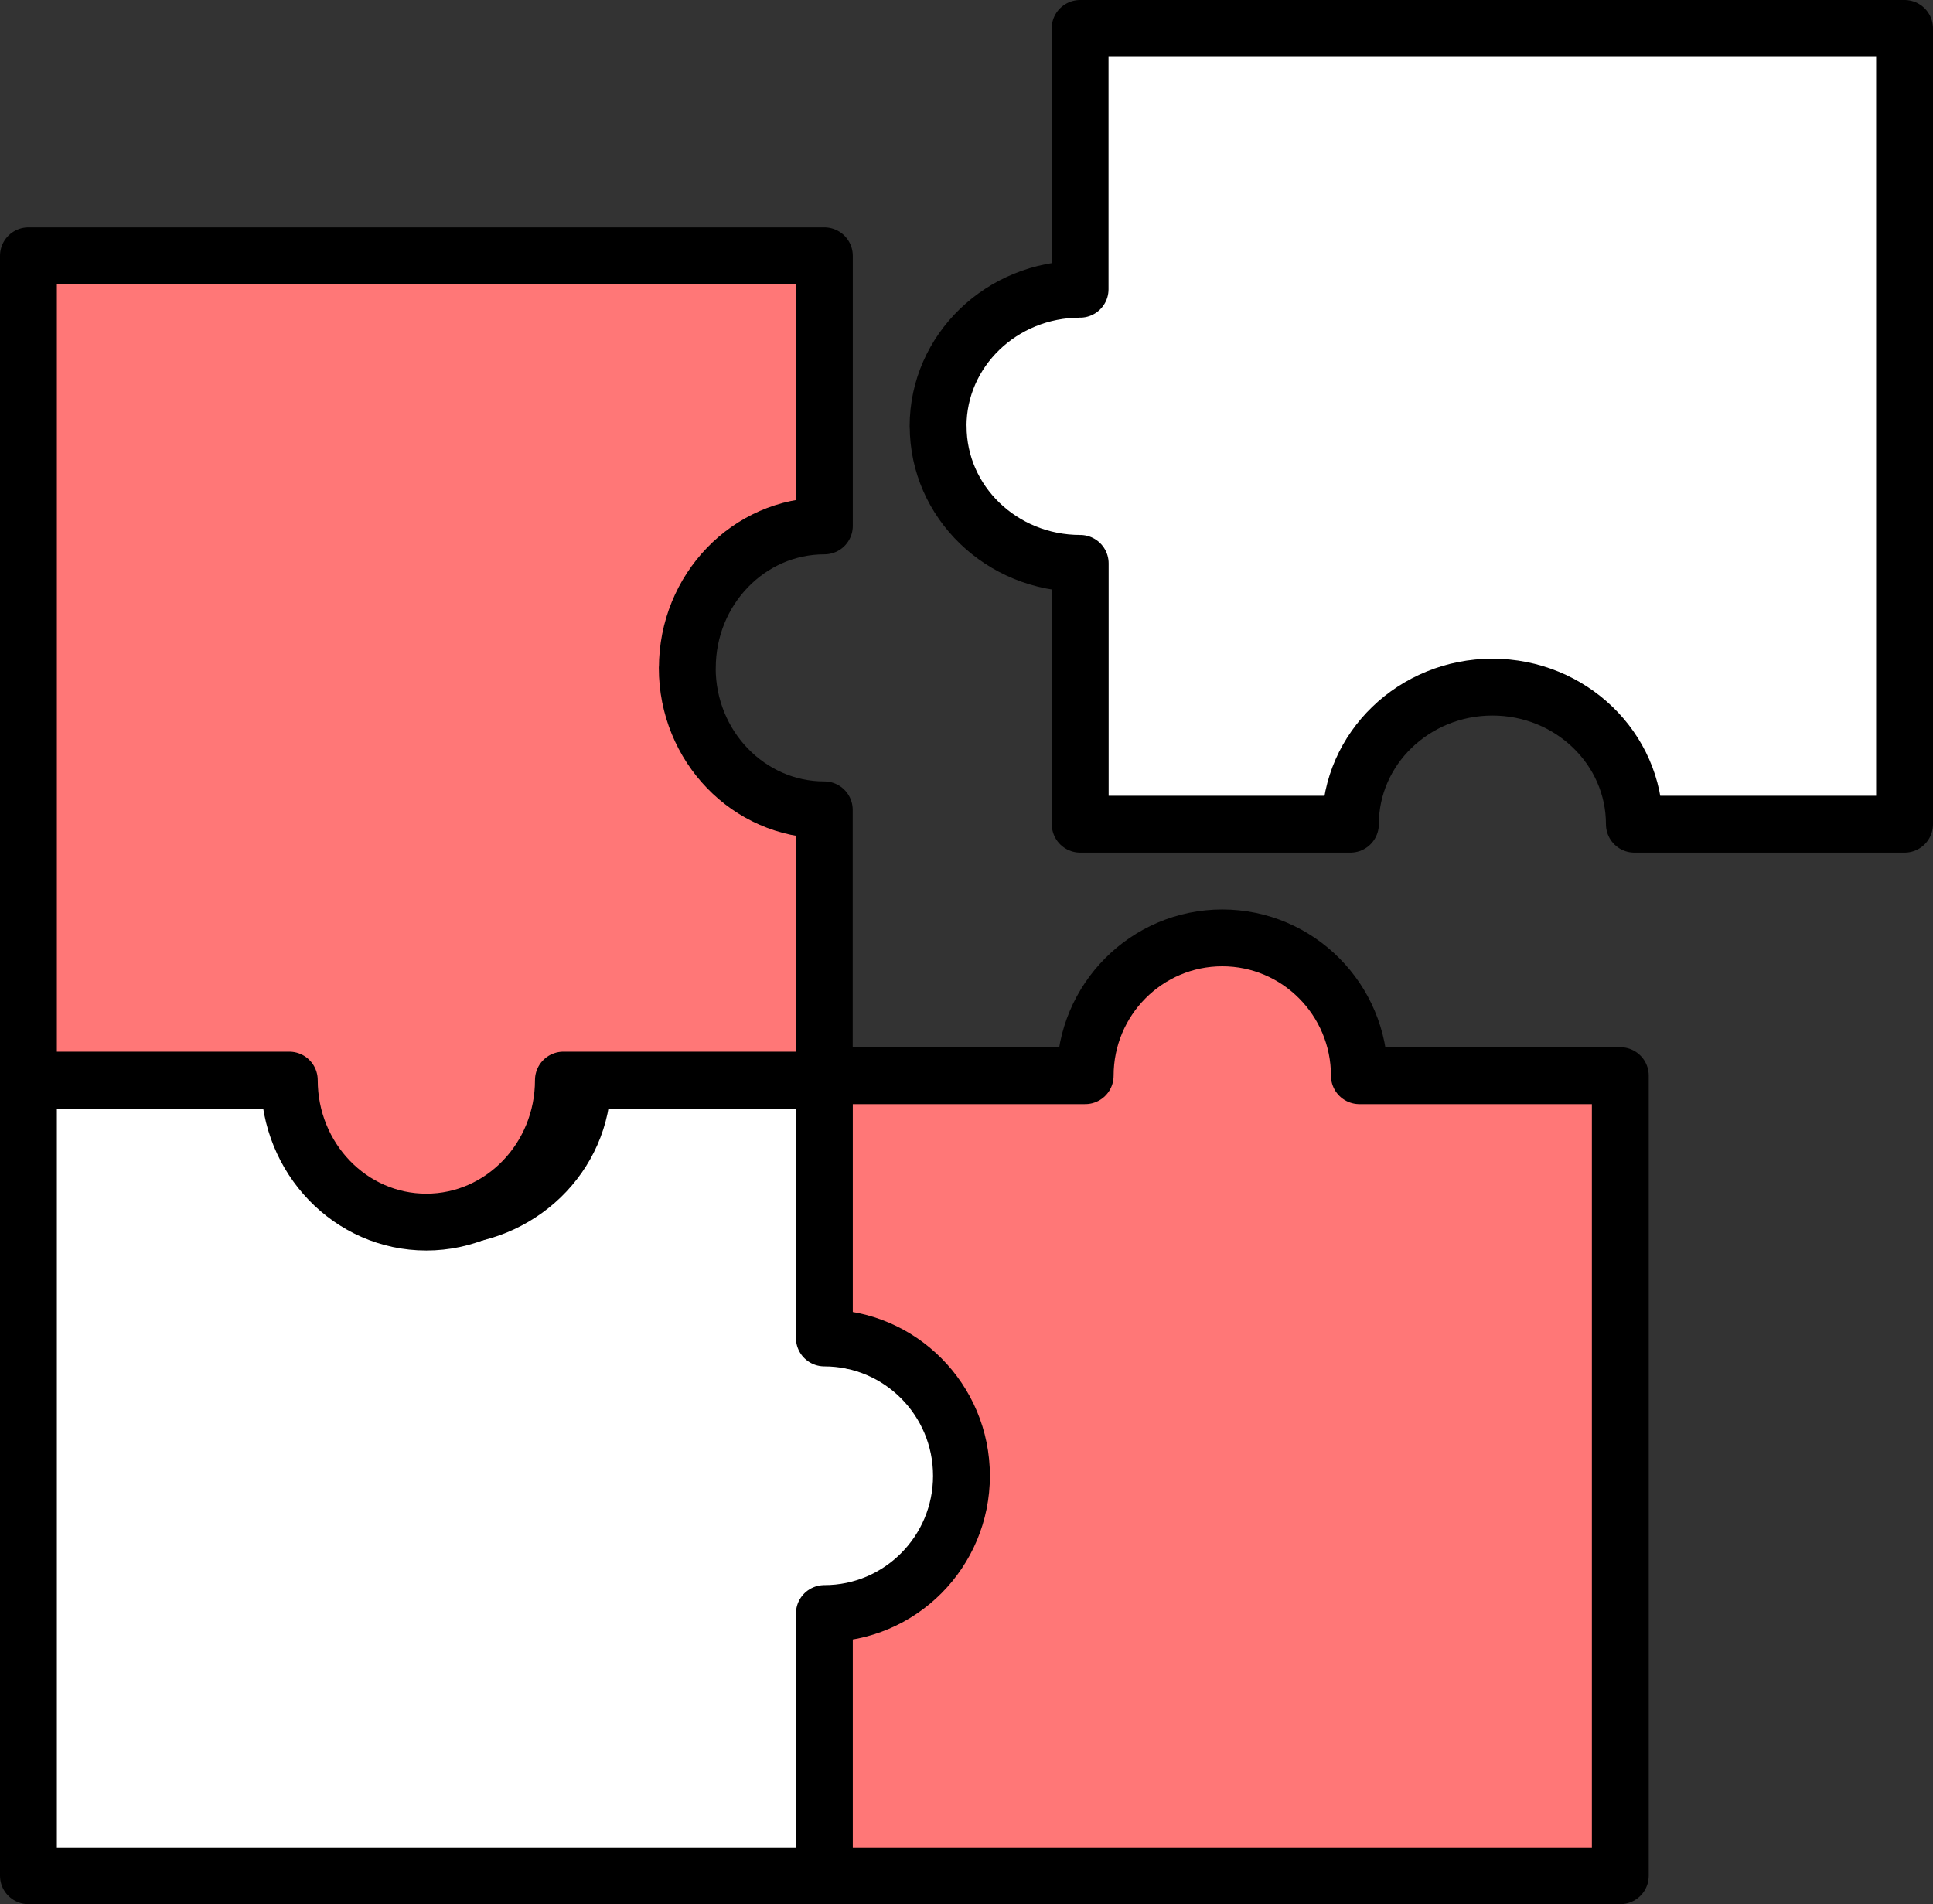 <svg width="68" height="67" viewBox="0 0 68 67" fill="none" xmlns="http://www.w3.org/2000/svg">
<rect x="0" y="0" width="68" height="67" fill="#333333" stroke="none"/>
<path d="M35 52.003C35 54.666 32.762 56.824 30.004 56.824V66H1V38H10.505C10.505 40.663 12.743 42.824 15.498 42.824C18.254 42.824 20.495 40.663 20.495 38H30V47.176C32.762 47.176 34.997 49.337 34.997 52L35 52.003Z" fill="white" stroke="black" stroke-width="2" stroke-linecap="round" stroke-linejoin="round"/>
<path d="M57 37.847V66H29V56.773C31.666 56.773 33.823 54.601 33.823 51.927C33.823 49.252 31.663 47.077 29 47.077V37.85H38.175C38.175 35.169 40.339 33 42.998 33C45.658 33 47.821 35.172 47.821 37.85H56.997L57 37.847Z" fill="#FF7777" stroke="black" stroke-width="2" stroke-linecap="round" stroke-linejoin="round"/>
<path d="M24.177 23.502C24.177 26.26 26.337 28.495 28.997 28.495V38.004H19.82C19.82 40.762 17.66 43 14.997 43C12.334 43 10.177 40.762 10.177 38.004H1V9H29V18.505C26.337 18.505 24.18 20.743 24.18 23.502H24.177Z" fill="#FF7777" stroke="black" stroke-width="2" stroke-linecap="round" stroke-linejoin="round"/>
<path d="M33 14.997C33 12.334 35.238 10.177 37.996 10.177L37.996 1L67 1L67 29L57.495 29C57.495 26.337 55.257 24.177 52.502 24.177C49.746 24.177 47.505 26.337 47.505 29L38 29L38 19.823C35.238 19.823 33.003 17.663 33.003 15L33 14.997Z" fill="white" stroke="black" stroke-width="2" stroke-linecap="round" stroke-linejoin="round"/>
</svg>
